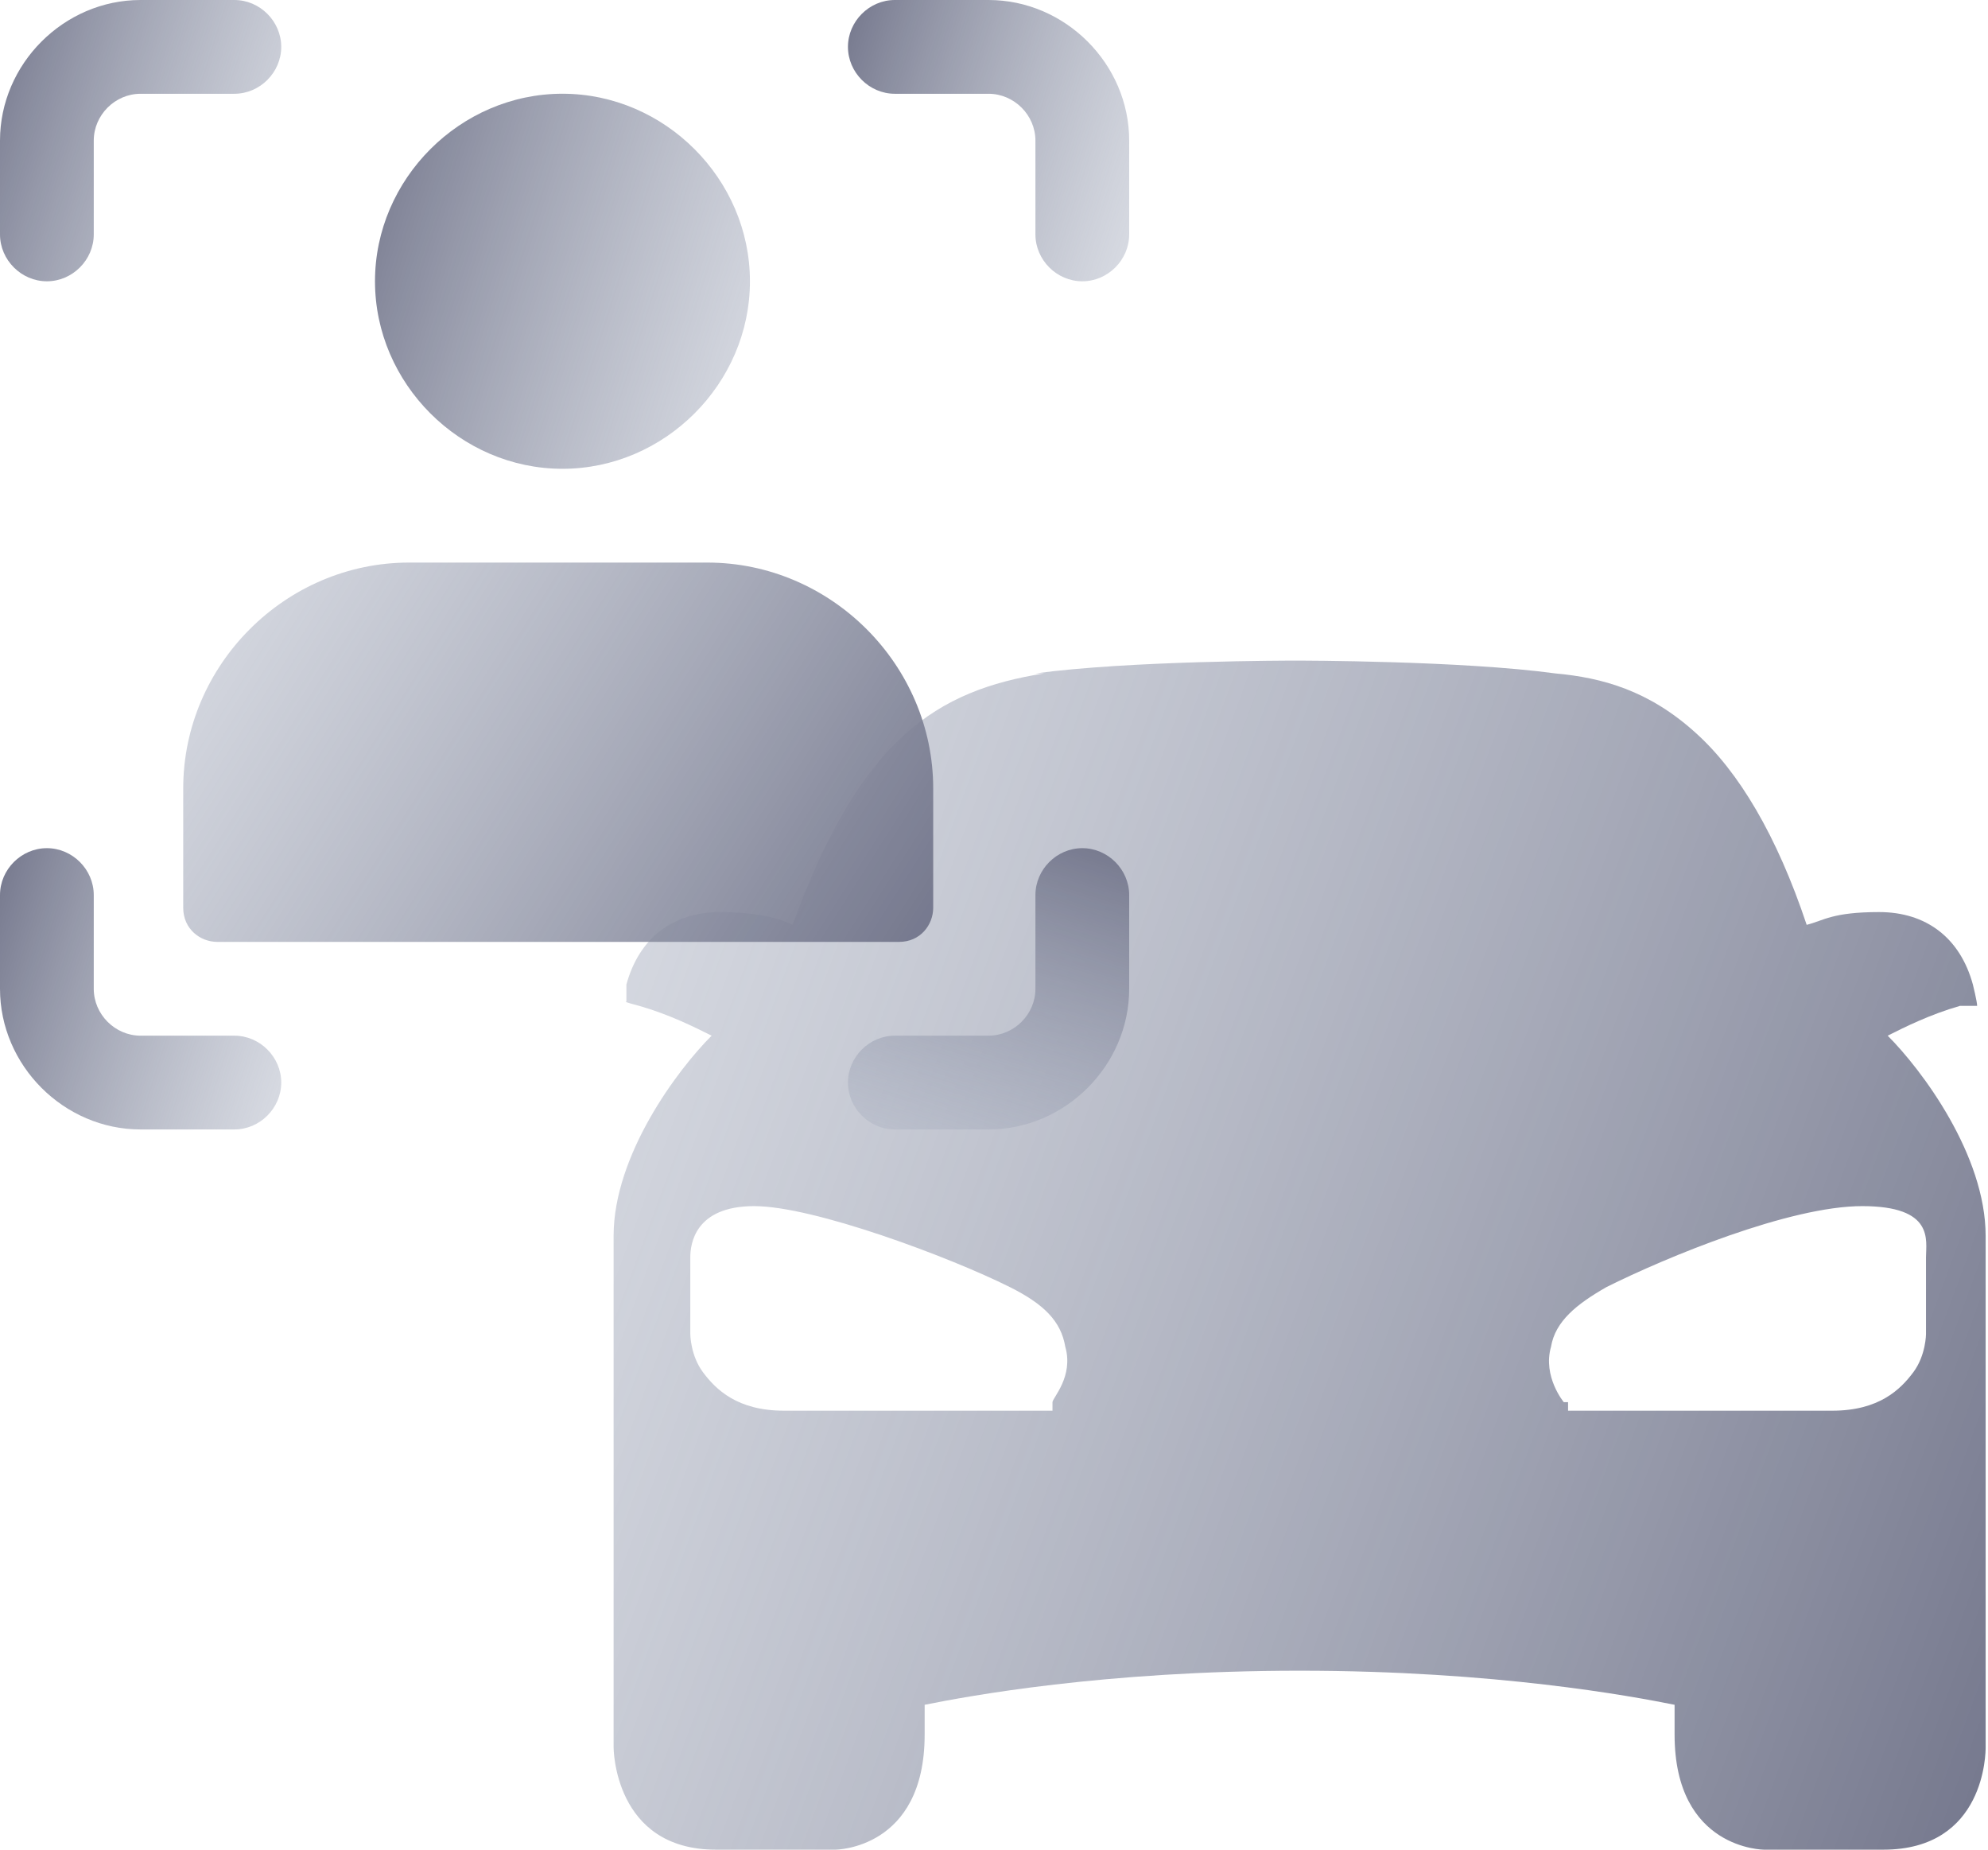<svg width="43" height="40" viewBox="0 0 43 40" fill="none" xmlns="http://www.w3.org/2000/svg">
<path d="M15.207 29.678C14.931 29.309 14.931 28.848 14.931 28.848V27.189C14.931 26.913 15.023 26.083 16.313 26.083C17.604 26.083 20.553 27.189 21.843 27.834C22.581 28.203 22.949 28.572 23.042 29.125C23.226 29.77 22.765 30.231 22.765 30.323V30.507H16.959C15.945 30.507 15.484 30.047 15.207 29.678ZM33.825 30.323C33.825 30.323 33.364 29.77 33.548 29.125C33.641 28.572 34.102 28.203 34.747 27.834C36.037 27.189 38.71 26.083 40.277 26.083C41.843 26.083 41.659 26.821 41.659 27.189V28.848C41.659 28.848 41.659 29.309 41.383 29.678C41.106 30.047 40.645 30.507 39.631 30.507H33.917V30.323H33.825ZM22.581 14.563C20.277 14.931 18.618 15.945 17.143 20C16.774 19.816 16.221 19.724 15.576 19.724C14.562 19.724 13.825 20.277 13.549 21.291V21.659C13.456 21.659 13.825 21.752 13.825 21.752C14.47 21.936 15.023 22.212 15.392 22.397C14.655 23.134 13.272 24.977 13.272 26.729V37.788C13.272 37.788 13.272 40 15.484 40H18.065C18.065 40 20 40 20 37.512V36.867C20.922 36.682 23.871 36.13 28.111 36.13C32.35 36.13 35.3 36.682 36.221 36.867V37.512C36.221 40 38.157 40 38.157 40H40.737C42.949 40 42.949 37.881 42.949 37.788V26.729C42.949 24.977 41.567 23.134 40.83 22.397C41.198 22.212 41.751 21.936 42.396 21.752H42.765C42.765 21.659 42.673 21.291 42.673 21.291C42.396 20.277 41.659 19.724 40.645 19.724C39.631 19.724 39.447 19.908 39.078 20C38.433 18.065 37.604 16.682 36.682 15.853C35.668 14.931 34.654 14.655 33.641 14.563C31.613 14.286 28.111 14.286 28.018 14.286C27.926 14.286 24.424 14.286 22.396 14.563" fill="url(#paint0_linear_6234_234610)"/>
<path d="M8.111 6.083C8.111 8.295 9.954 10.138 12.166 10.138C14.378 10.138 16.221 8.295 16.221 6.083C16.221 3.871 14.378 2.027 12.166 2.027C9.954 2.027 8.111 3.871 8.111 6.083Z" fill="url(#paint1_linear_6234_234610)"/>
<path d="M3.041 0C1.382 0 0 1.382 0 3.041V5.069C0 5.622 0.461 6.083 1.014 6.083C1.567 6.083 2.028 5.622 2.028 5.069V3.041C2.028 2.488 2.488 2.028 3.041 2.028H5.069C5.622 2.028 6.083 1.567 6.083 1.014C6.083 0.461 5.622 0 5.069 0H3.041Z" fill="url(#paint2_linear_6234_234610)"/>
<path d="M0 19.356V21.383C0 23.042 1.382 24.425 3.041 24.425H5.069C5.622 24.425 6.083 23.964 6.083 23.411C6.083 22.858 5.622 22.397 5.069 22.397H3.041C2.488 22.397 2.028 21.936 2.028 21.383V19.356C2.028 18.803 1.567 18.342 1.014 18.342C0.461 18.342 0 18.803 0 19.356Z" fill="url(#paint3_linear_6234_234610)"/>
<path d="M19.355 0C18.802 0 18.341 0.461 18.341 1.014C18.341 1.567 18.802 2.028 19.355 2.028H21.382C21.935 2.028 22.396 2.488 22.396 3.041V5.069C22.396 5.622 22.857 6.083 23.41 6.083C23.963 6.083 24.424 5.622 24.424 5.069V3.041C24.424 1.382 23.041 0 21.382 0H19.355Z" fill="url(#paint4_linear_6234_234610)"/>
<path d="M22.396 19.356V21.383C22.396 21.936 21.935 22.397 21.382 22.397H19.355C18.802 22.397 18.341 22.858 18.341 23.411C18.341 23.964 18.802 24.425 19.355 24.425H21.382C23.041 24.425 24.424 23.042 24.424 21.383V19.356C24.424 18.803 23.963 18.342 23.41 18.342C22.857 18.342 22.396 18.803 22.396 19.356Z" fill="url(#paint5_linear_6234_234610)"/>
<path d="M8.848 12.166C6.175 12.166 3.963 14.378 3.963 17.051V19.631C3.963 20.092 4.332 20.369 4.701 20.369H19.447C19.908 20.369 20.185 20 20.185 19.631V17.051C20.185 14.378 17.973 12.166 15.3 12.166H8.664H8.848Z" fill="url(#paint6_linear_6234_234610)"/>
<defs>
<linearGradient id="paint0_linear_6234_234610" x1="13.272" y1="14.499" x2="47.606" y2="27.171" gradientUnits="userSpaceOnUse">
<stop stop-color="#B2B8C7" stop-opacity="0.5"/>
<stop offset="1" stop-color="#75788D"/>
</linearGradient>
<linearGradient id="paint1_linear_6234_234610" x1="8.111" y1="2.095" x2="17.783" y2="5.188" gradientUnits="userSpaceOnUse">
<stop stop-color="#75788D"/>
<stop offset="1" stop-color="#B2B8C7" stop-opacity="0.5"/>
</linearGradient>
<linearGradient id="paint2_linear_6234_234610" x1="4.507e-08" y1="0.05" x2="7.254" y2="2.37" gradientUnits="userSpaceOnUse">
<stop stop-color="#75788D"/>
<stop offset="1" stop-color="#B2B8C7" stop-opacity="0.5"/>
</linearGradient>
<linearGradient id="paint3_linear_6234_234610" x1="4.507e-08" y1="18.392" x2="7.254" y2="20.712" gradientUnits="userSpaceOnUse">
<stop stop-color="#75788D"/>
<stop offset="1" stop-color="#B2B8C7" stop-opacity="0.5"/>
</linearGradient>
<linearGradient id="paint4_linear_6234_234610" x1="18.341" y1="0.05" x2="25.595" y2="2.37" gradientUnits="userSpaceOnUse">
<stop stop-color="#75788D"/>
<stop offset="1" stop-color="#B2B8C7" stop-opacity="0.5"/>
</linearGradient>
<linearGradient id="paint5_linear_6234_234610" x1="24.373" y1="18.342" x2="22.053" y2="25.596" gradientUnits="userSpaceOnUse">
<stop stop-color="#75788D"/>
<stop offset="1" stop-color="#B2B8C7" stop-opacity="0.5"/>
</linearGradient>
<linearGradient id="paint6_linear_6234_234610" x1="3.963" y1="12.234" x2="19.195" y2="21.866" gradientUnits="userSpaceOnUse">
<stop stop-color="#B2B8C7" stop-opacity="0.5"/>
<stop offset="1" stop-color="#75788D"/>
</linearGradient>
</defs>
</svg>
